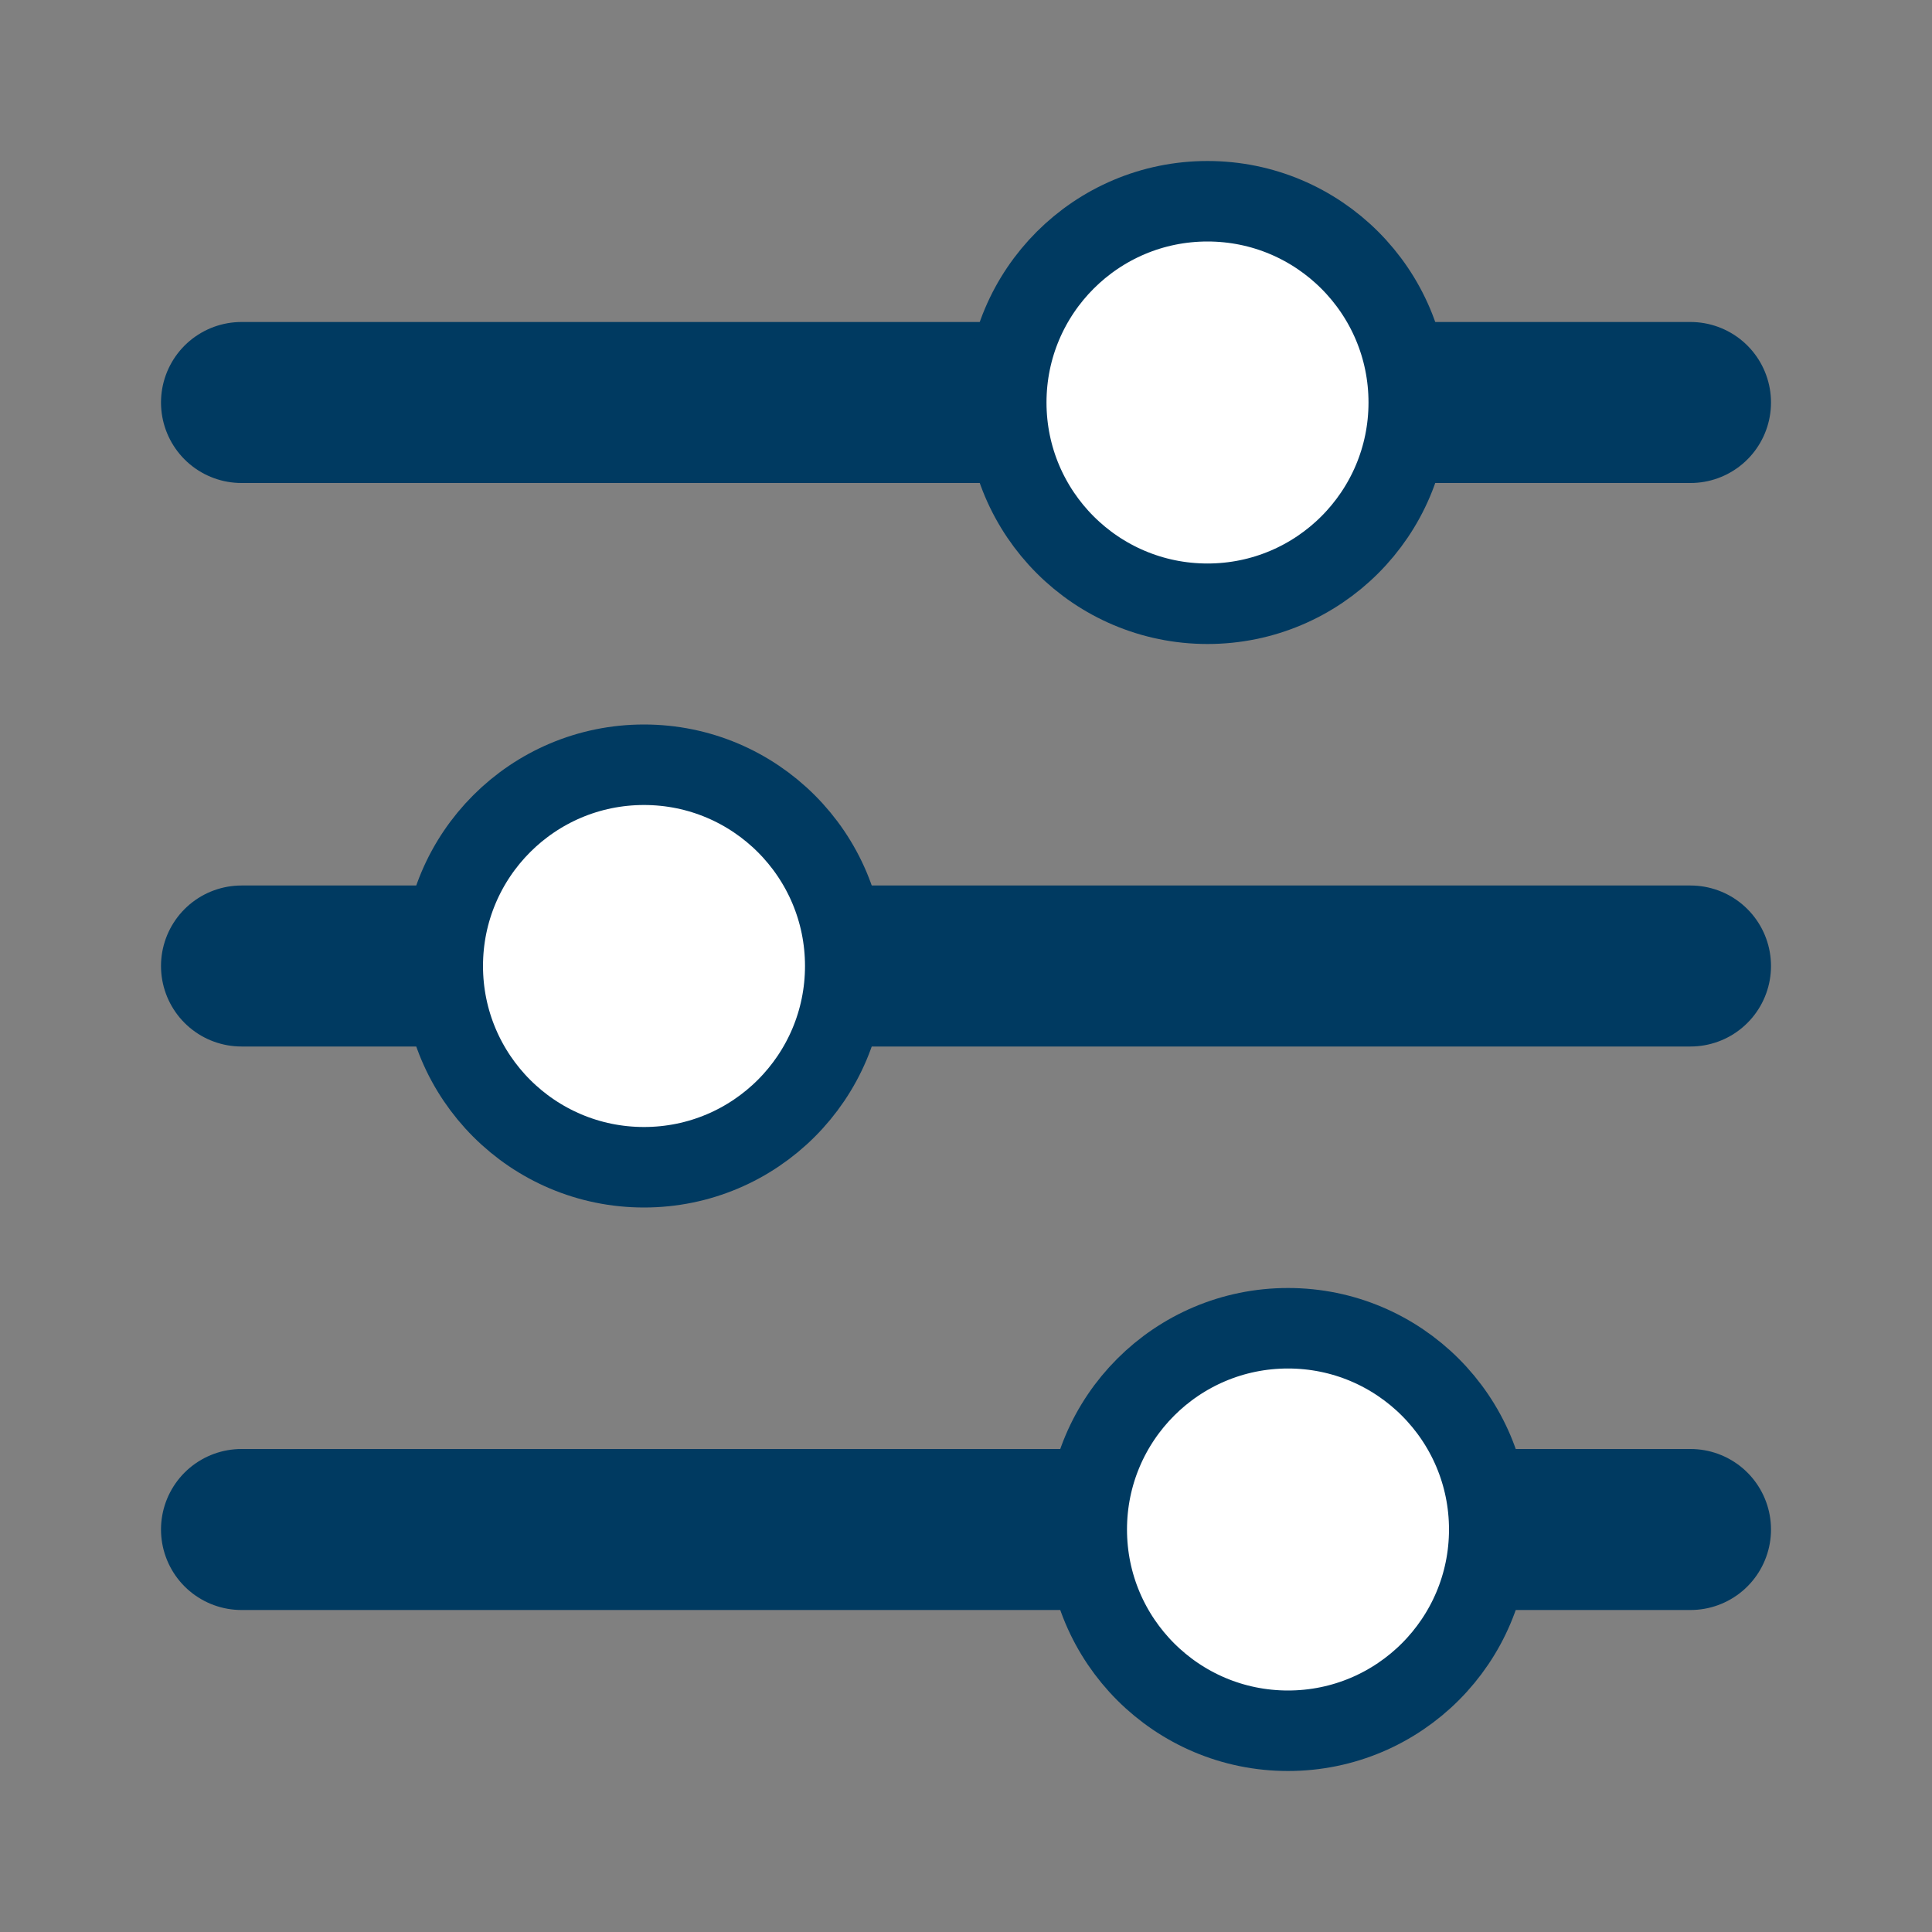 <svg width="24" height="24" viewBox="0 0 24 24" fill="none" xmlns="http://www.w3.org/2000/svg">
<rect x="0" y="0" width="24" height="24" fill="#808080" stroke="none"/>
<path d="M3 12H21" stroke="#003A61" stroke-width="2" stroke-linecap="round" stroke-linejoin="round"/>
<path d="M3 5H21" stroke="#003A61" stroke-width="2" stroke-linecap="round" stroke-linejoin="round"/>
<path d="M3 19H21" stroke="#003A61" stroke-width="2" stroke-linecap="round" stroke-linejoin="round"/>
<circle cx="15" cy="5" r="2.5" fill="white" stroke="#003A61"/>
<circle cx="8" cy="12" r="2.5" fill="white" stroke="#003A61"/>
<circle cx="16" cy="19" r="2.5" fill="white" stroke="#003A61"/>
</svg>
